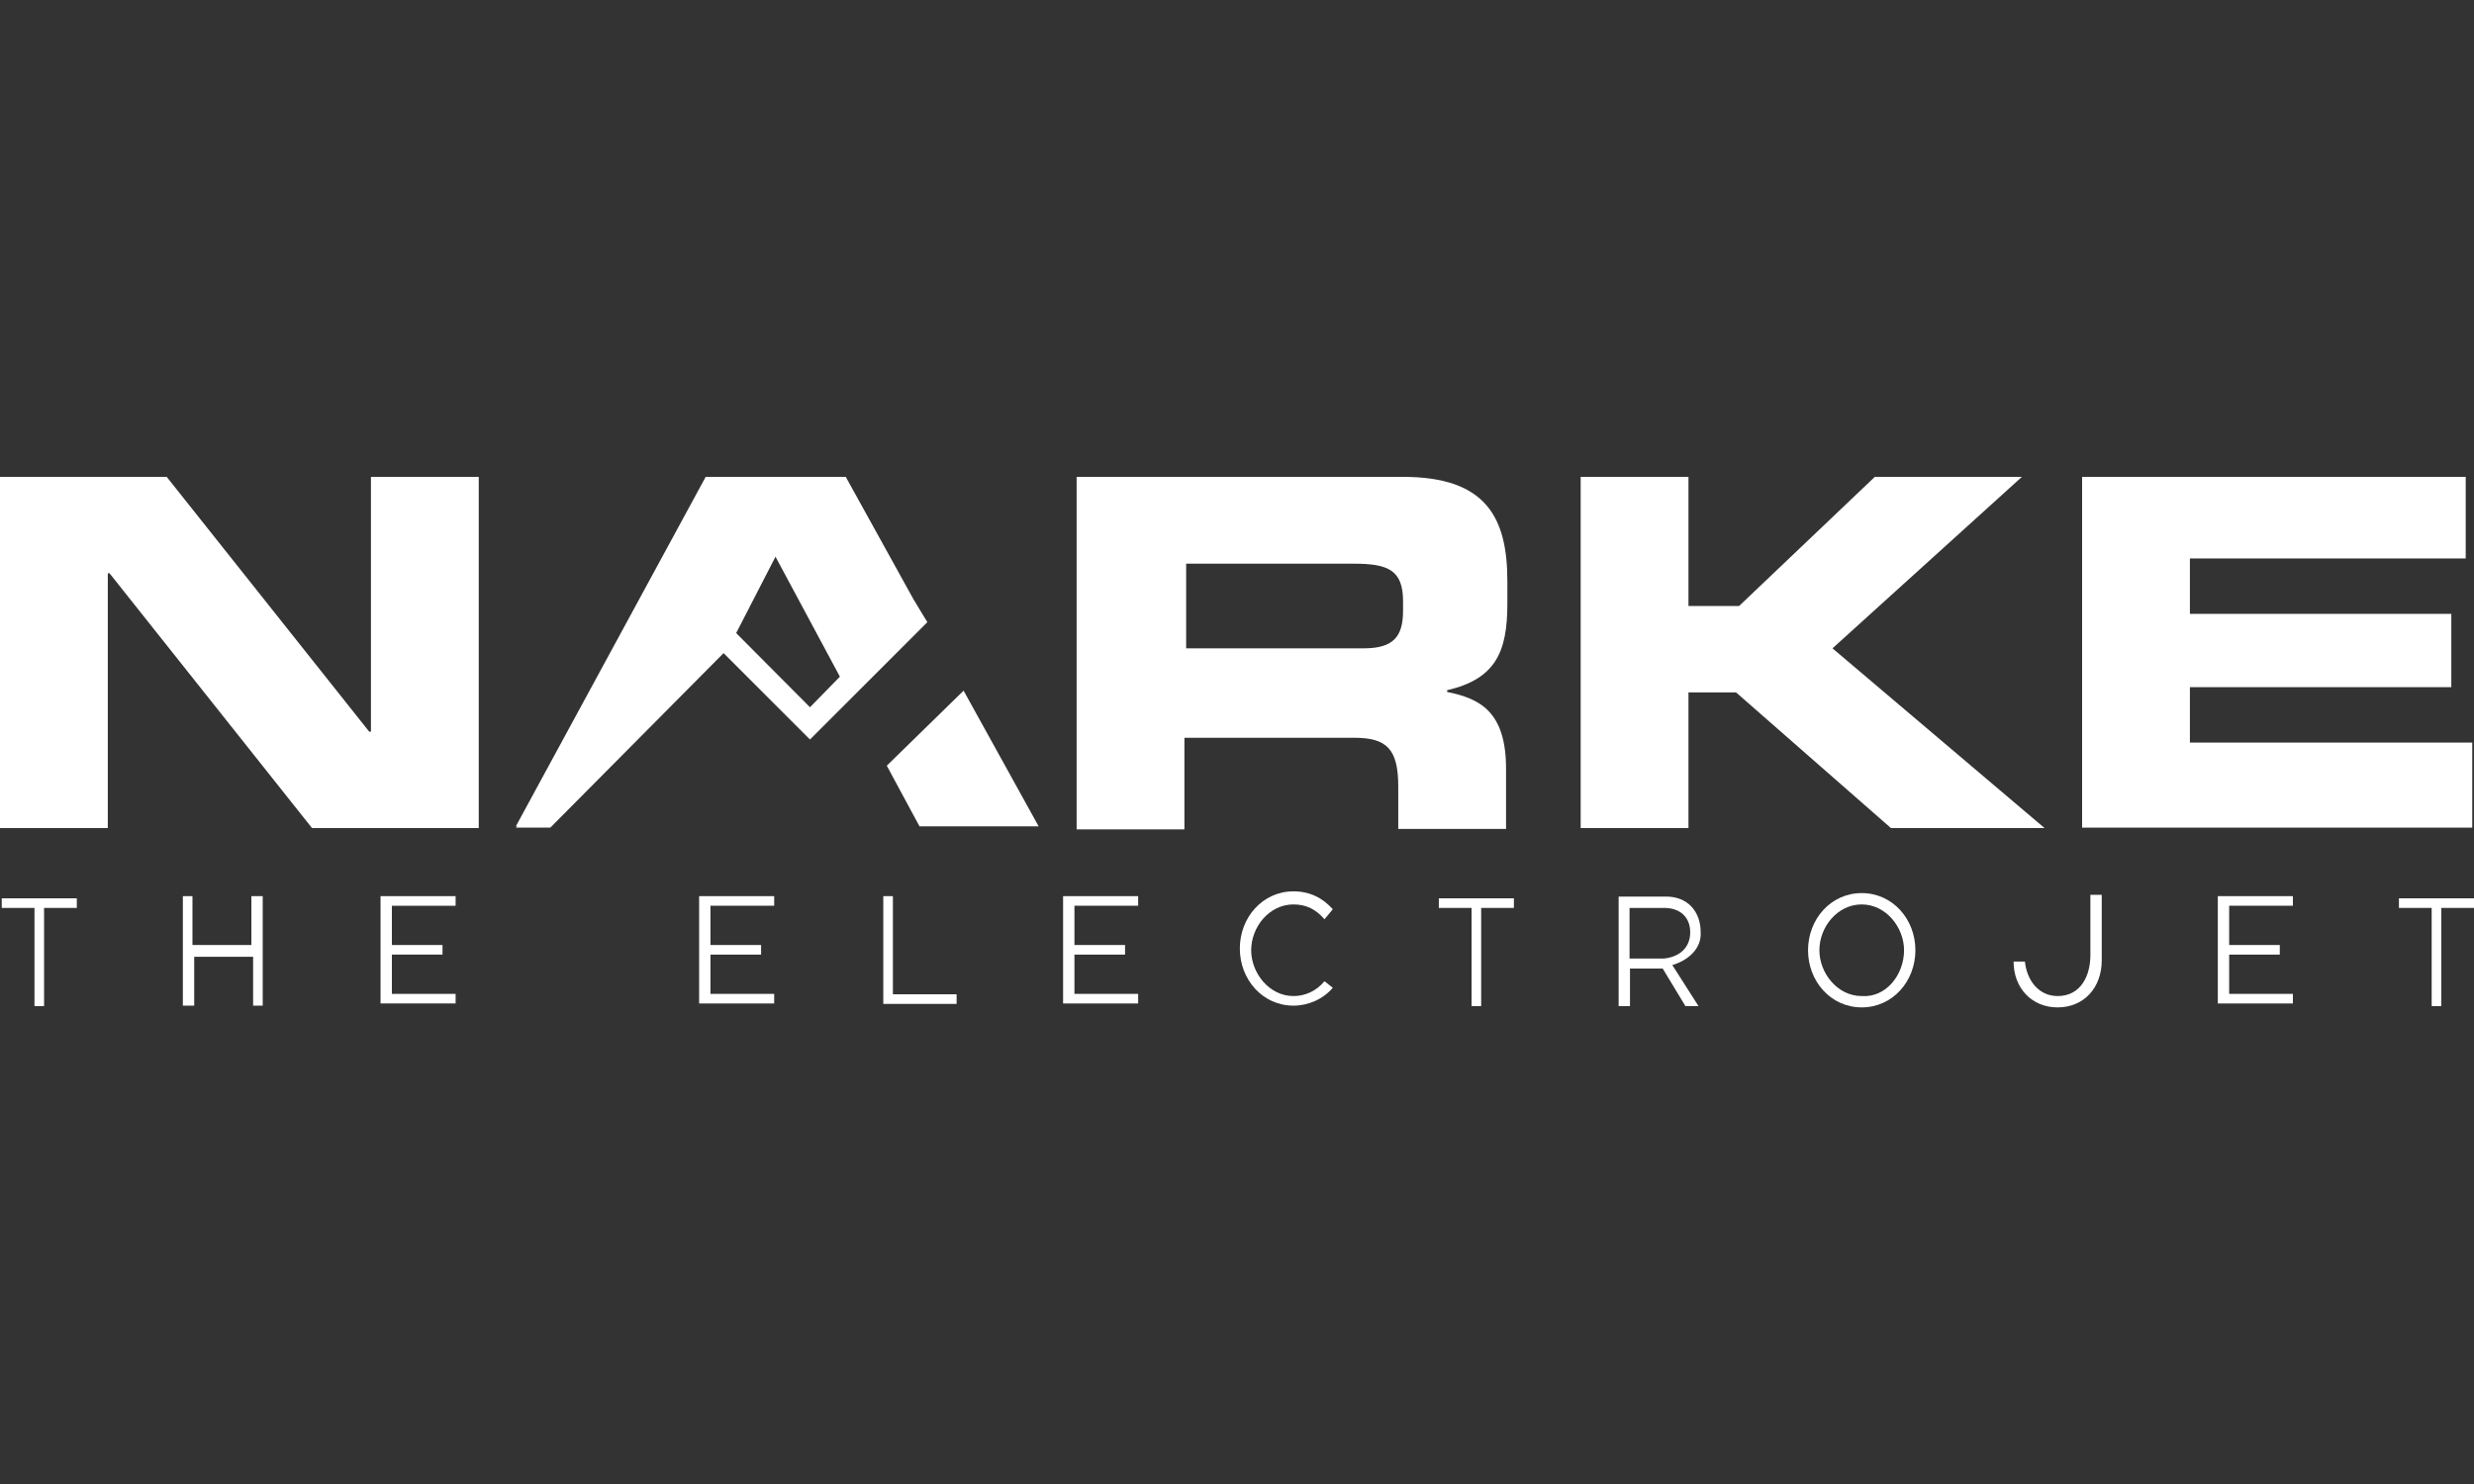 <?xml version="1.0" encoding="utf-8"?>
<!-- Generator: Adobe Illustrator 21.1.0, SVG Export Plug-In . SVG Version: 6.00 Build 0)  -->
<svg version="1.1" id="Layer_1" xmlns="http://www.w3.org/2000/svg" xmlns:xlink="http://www.w3.org/1999/xlink" x="0px" y="0px"
	 viewBox="0 0 566.9 340.2" style="enable-background:new 0 0 566.9 340.2;" xml:space="preserve">
<rect x="0" y="0" width="566.9" height="340.2" fill="#333333" stroke="none"/>
<style type="text/css">
	.st0{fill:#FFFFFF;}
</style>
<g>
	<path class="st0" d="M0,109.3h38.2l46.4,58.4h0.4v-58.4h24.7v80.5H71.5l-46.4-58.4h-0.4v58.4H0V109.3z"/>
	<path class="st0" d="M247,109.3h74.5c19.1,0,23.9,9.4,23.9,23.9v5.2c0,10.9-2.6,17.2-13.8,19.8v0.4c7.5,1.5,13.5,4.5,13.5,17.6
		v13.8h-24.7v-9.7c0-8.6-2.6-11.2-10.1-11.2h-38.9v21h-24.7v-80.8H247z M271.7,148.6h40.8c6.7,0,9-2.6,9-8.6v-2.2
		c0-7.1-3.4-8.6-11.2-8.6h-38.5V148.6z"/>
	<path class="st0" d="M362.2,109.3h24.7v29.6h11.6l31.1-29.6h33.7l-43.4,39.3l48.6,41.2h-35.2l-35.5-31.1h-10.9v31.1h-24.7V109.3z"
		/>
	<path class="st0" d="M477.1,109.3H565V128h-63.2v12.7h59.9v16.8h-59.9v12.7h64.7v19.5h-89.4V109.3z"/>
	<g>
		<path class="st0" d="M10.1,208.1v22.5H7.9v-22.5H0.4v-2.2h17.2v2.2H10.1z"/>
		<path class="st0" d="M58,230.5v-11.2H44.5v11.2h-2.6v-25.1h2.2v11.2h13.5v-11.2h2.6v25.1H58z"/>
		<path class="st0" d="M87.2,230.5v-25.1h17.2v2.2H89.8v9h11.6v2.2H89.8v9h14.6v2.2H87.2V230.5z"/>
		<path class="st0" d="M160.2,230.5v-25.1h17.2v2.2h-14.6v9h11.6v2.2h-11.6v9h14.6v2.2h-17.2V230.5z"/>
		<path class="st0" d="M202.4,230.5v-25.1h2.2v22.5h14.6v2.2h-16.8V230.5z"/>
		<path class="st0" d="M243.6,230.5v-25.1h17.2v2.2h-14.6v9h11.6v2.2h-11.6v9h14.6v2.2h-17.2V230.5z"/>
		<path class="st0" d="M303.5,210.7c-1.9-2.2-4.1-3.4-7.1-3.4c-5.6,0-9.7,5.2-9.7,10.5c0,5.2,4.1,10.5,9.7,10.5
			c2.6,0,5.2-1.1,7.1-3.4l1.9,1.5c-2.2,2.6-5.6,4.1-9,4.1c-7.1,0-12.3-6-12.3-13.1c0-7.1,5.2-13.1,12.3-13.1c3.7,0,6.7,1.5,9,4.1
			L303.5,210.7z"/>
		<path class="st0" d="M339.4,208.1v22.5h-2.2v-22.5h-7.5v-2.2h17.2v2.2H339.4z"/>
		<path class="st0" d="M383.2,221.2l6,9.4h-3l-5.2-8.6h-7.5v8.6h-2.6v-25.1h10.9c4.9,0,7.9,3.4,7.9,8.2
			C389.9,217.4,386.9,220.1,383.2,221.2z M387.3,213.7c0-3.4-2.2-5.6-6-5.6h-7.9v11.6h7.9C385,219.3,387.3,217.1,387.3,213.7
			L387.3,213.7z"/>
		<path class="st0" d="M426.6,230.9c-7.1,0-12.3-6-12.3-13.1c0-7.1,5.2-13.1,12.3-13.1c7.1,0,12.3,6,12.3,13.1
			C438.9,224.9,433.7,230.9,426.6,230.9z M436.3,217.8c0-5.2-4.1-10.5-9.7-10.5c-5.6,0-9.7,5.2-9.7,10.5c0,5.2,4.1,10.5,9.7,10.5
			C432.2,228.7,436.3,223.4,436.3,217.8L436.3,217.8z"/>
		<path class="st0" d="M471.5,230.9c-6,0-10.1-4.5-10.1-10.5h2.6c0.4,4.1,3,7.9,7.5,7.9c5.2,0,7.5-4.5,7.5-9.4v-13.8h2.6v15
			C481.6,226.4,477.5,230.9,471.5,230.9z"/>
		<path class="st0" d="M508.2,230.5v-25.1h17.2v2.2h-14.6v9h11.6v2.2h-11.6v9h14.6v2.2h-17.2V230.5z"/>
		<path class="st0" d="M559.4,208.1v22.5h-2.2v-22.5h-7.5v-2.2h17.2v2.2H559.4z"/>
	</g>
	<polygon class="st0" points="220.8,158.3 203.2,175.5 210.7,189.4 238,189.4 	"/>
	<polygon class="st0" points="193.8,109.3 161.7,109.3 118.2,189.4 122.4,189.4 165.8,146.3 165.8,146.3 165.8,146.3 167.3,147.8 
		177.7,127.6 193.8,157.6 211,140.4 	"/>
	<polygon class="st0" points="185.6,169.5 212.5,142.6 209.5,137.7 185.6,162.1 165.8,142.2 165.8,142.2 165.8,142.2 118.2,189.7 
		126.1,189.7 165.8,149.7 	"/>
</g>
</svg>
